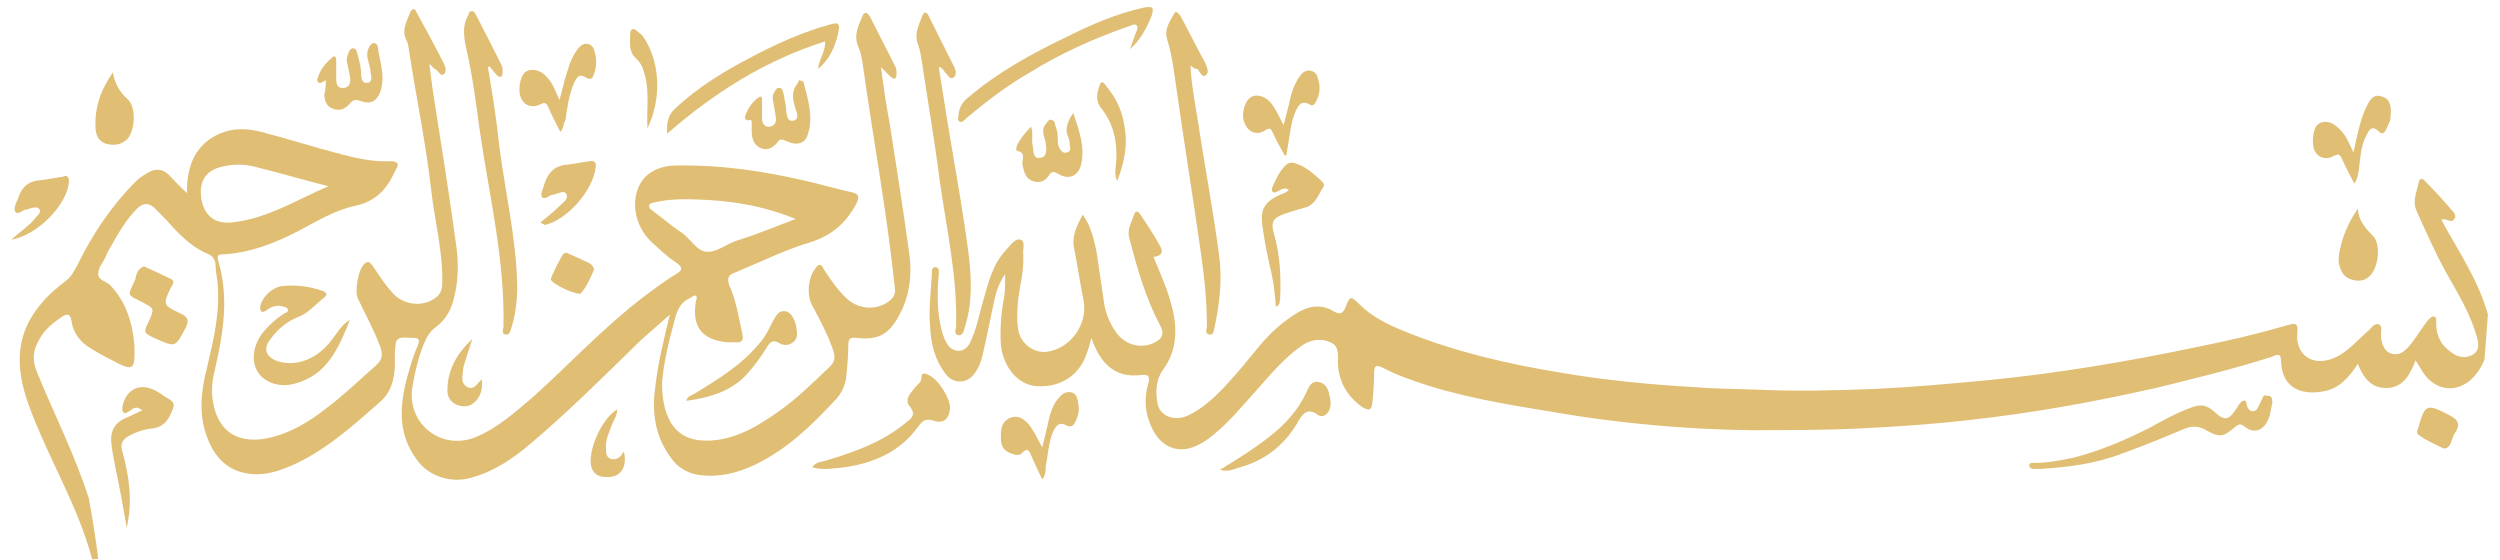 <?xml version="1.0" encoding="utf-8"?>
<!-- Generator: Adobe Illustrator 27.3.1, SVG Export Plug-In . SVG Version: 6.00 Build 0)  -->
<svg version="1.1" id="Layer_1" xmlns="http://www.w3.org/2000/svg" xmlns:xlink="http://www.w3.org/1999/xlink" x="0px" y="0px"
	 viewBox="0 0 290 65" style="enable-background:new 0 0 290 65;" xml:space="preserve">
<style type="text/css">
	.st0{fill:#E0BE74;}
</style>
<g>
	<g>
		<path class="st0" d="M11.4,64.8c-0.4,0.1-0.3,0-0.7,0.1C9,58.5,5.5,53,3.3,46.9c-1.5-4.2-1.6-8.1,1.5-11.7c0.8-1,1.8-1.8,2.8-2.6
			c0.6-0.4,0.9-1,1.3-1.7c1.8-3.7,4-7,6.9-9.9c0.4-0.4,0.9-0.7,1.4-1c0.9-0.5,1.7-0.4,2.4,0.3c0.7,0.7,1.3,1.4,2.1,2.1
			c-0.1-3.4,1.2-5.8,3.8-6.9c1.6-0.7,3.2-0.6,4.8-0.2c3.1,0.8,6.2,1.8,9.3,2.6c1.9,0.5,3.8,0.9,5.7,0.8c0.8,0,1.1,0.3,0.6,1
			c0,0.1-0.1,0.1-0.1,0.2c-0.9,2-2.2,3.5-4.7,4c-2.3,0.5-4.4,1.8-6.5,2.9c-2.7,1.4-5.5,2.5-8.6,2.7c-0.5,0-0.9,0-0.7,0.7
			c1.3,4.3,0.6,8.5-0.4,12.8c-0.3,1.2-0.4,2.4-0.2,3.6c0.6,3.6,3.1,5.1,6.9,4.1c2.3-0.6,4.3-1.8,6.2-3.3c2-1.5,3.9-3.3,5.8-5
			c0.8-0.7,0.8-1.3,0.5-2.2c-0.7-1.9-1.7-3.7-2.6-5.6c-0.4-0.9,0.1-3.6,0.9-4.1c0.4-0.3,0.6,0.1,0.8,0.3c0.7,1,1.3,2,2.1,2.9
			c1.2,1.6,3.4,2,5,1c0.7-0.4,1-1,1-1.8c0.1-3.7-0.9-7.4-1.3-11c-0.6-5.3-1.7-10.5-2.5-15.7c-0.1-0.5-0.1-1-0.3-1.4
			c-0.7-1.3,0-2.3,0.4-3.4c0.2-0.4,0.5-0.5,0.7,0c1.1,2,2.2,4,3.2,6c0.2,0.4,0.3,0.9,0,1.2c-0.4,0.3-0.6-0.3-0.9-0.5
			c-0.2-0.1-0.4-0.3-0.8-0.7c0.2,1.4,0.3,2.5,0.5,3.7c0.9,5.7,1.8,11.4,2.6,17.2c0.3,2,0.3,4.1-0.2,6.1c-0.3,1.4-0.9,2.6-2.1,3.5
			c-0.7,0.5-1.1,1.2-1.4,1.9c-0.7,1.7-1.1,3.5-1.4,5.3c-0.5,4.2,3.5,7.2,7.4,5.6c2.6-1.1,4.7-3,6.8-4.8c4.2-3.8,8.1-8,12.7-11.5
			c1.2-0.9,2.4-1.8,3.7-2.6c0.7-0.4,0.9-0.7,0.1-1.3c-1.1-0.7-2-1.6-3-2.5c-1-1-1.6-2.2-1.8-3.6c-0.3-3.1,1.5-5.2,4.8-5.2
			c4.9-0.1,9.8,0.6,14.6,1.7c1.9,0.4,3.8,1,5.7,1.4c0.9,0.2,0.9,0.6,0.5,1.4c-1.2,2.2-2.8,3.6-5.3,4.4c-3,0.9-5.8,2.3-8.7,3.5
			c-0.8,0.3-1,0.6-0.7,1.5c0.8,1.8,1.1,3.7,1.5,5.6c0.2,0.7,0,1.1-0.8,1c-0.3,0-0.7,0-1,0c-2.9-0.3-4-1.8-3.6-4.6
			c0-0.3,0.3-0.6,0-0.8c-0.2-0.1-0.5,0.2-0.7,0.3c-0.9,0.4-1.3,1.1-1.6,2c-0.7,2.6-1.4,5.2-1.6,7.8C76.8,46,77,47.6,77.8,49
			c1.1,1.8,2.8,2.2,4.7,2.1c3.1-0.2,5.6-1.8,8-3.5c2.1-1.5,3.9-3.3,5.8-5.1c0.5-0.5,0.6-1,0.4-1.7c-0.6-1.9-1.6-3.7-2.5-5.4
			c-0.6-1.1-0.5-2.9,0.2-4c0.8-1.3,1-0.4,1.2-0.1c0.8,1.2,1.6,2.4,2.7,3.4c1.5,1.3,3.6,1.3,5,0.1c0.4-0.4,0.6-0.7,0.5-1.4
			c-0.9-8.7-2.5-17.2-3.7-25.8c-0.1-0.7-0.2-1.4-0.5-2.1c-0.6-1.3-0.1-2.4,0.4-3.5c0.2-0.6,0.5-0.7,0.9-0.1c1,2,2,3.9,3,5.9
			c0.1,0.2,0.1,0.5,0.1,0.8c0,0.2,0,0.4-0.2,0.5c-0.2,0.1-0.3-0.1-0.5-0.2c-0.3-0.3-0.6-0.6-1.1-1.1c0.3,2.4,0.6,4.4,1,6.5
			c0.8,5.1,1.6,10.2,2.3,15.3c0.3,2.3,0,4.7-1.1,6.8c-1.2,2.3-2.4,3.1-5,2.8c-0.8-0.1-1,0.1-1,0.9c0,1.1-0.1,2.2-0.2,3.3
			c-0.1,1.2-0.5,2.2-1.4,3.1c-2.7,2.9-5.5,5.6-9.2,7.4c-2.1,1-4.2,1.5-6.5,1.2c-1.3-0.2-2.4-0.8-3.2-1.9c-1.9-2.5-2.3-5.3-1.9-8.2
			c0.3-2.8,1-5.6,1.7-8.5c-1.1,1-2.3,2-3.4,3c-4.2,4.1-8.3,8.2-12.8,12c-2,1.7-4.2,3.2-6.8,3.9c-2.3,0.7-4.9-0.1-6.3-2
			c-2.5-3.3-2-6.9-0.9-10.6c0.3-1,0.6-1.9,1-2.8c0.2-0.6,0.1-0.8-0.6-0.8c-2-0.1-2-0.1-2.1,1.9c0,0.5,0,1,0,1.5
			c-0.1,1.6-0.5,3-1.8,4.1c-3.2,2.8-6.4,5.7-10.4,7.4c-1.4,0.6-2.8,1-4.3,0.9c-2.6-0.2-4.3-1.7-5.2-4.1c-1.1-2.7-0.8-5.5-0.1-8.2
			c0.8-3.4,1.6-6.7,1.2-10.2c-0.1-0.6-0.2-1.3-0.2-1.9c-0.1-0.5-0.3-0.9-0.8-1.1c-1.7-0.7-3-1.9-4.2-3.2c-0.6-0.7-1.3-1.4-2-2.1
			c-0.7-0.7-1.4-0.7-2.1,0c-1.3,1.3-2.2,2.9-3.1,4.5c-0.2,0.3-0.4,0.7-0.5,1c-0.3,0.7-0.9,1.3-0.9,2c-0.1,0.8,0.9,0.9,1.4,1.4
			c1.9,2,2.6,4.5,2.8,7.1c0,0.3,0,0.7,0,1c0,1.4-0.3,1.7-1.6,1.1c-1.2-0.6-2.4-1.2-3.5-1.9c-1.2-0.7-2-1.8-2.2-3.1
			c-0.1-0.9-0.5-1-1.2-0.5c-1,0.7-1.9,1.4-2.5,2.5c-0.8,1.3-0.9,2.5-0.3,3.9c2,4.9,4.4,9.6,6,14.6C10.7,60,11.1,62.4,11.4,64.8z
			 M38.1,21.6c-2.8-0.7-5.5-1.5-8.3-2.2c-1.4-0.4-2.9-0.4-4.3,0c-1.8,0.5-2.5,1.9-2.1,3.9c0.4,1.8,1.6,2.7,3.5,2.5
			C30.9,25.4,34.4,23.2,38.1,21.6z M92.3,25.4c-3.4-1.4-6.8-2-10.1-2.2c-2-0.1-4-0.2-5.9,0.2c-0.3,0.1-0.9,0.1-1,0.4
			c-0.1,0.4,0.4,0.6,0.6,0.8c1.1,0.8,2.1,1.7,3.2,2.4c1,0.7,1.8,2.2,2.9,2.2c1.1,0.1,2.3-0.9,3.5-1.3C87.8,27.2,89.9,26.3,92.3,25.4
			z"/>
		<path class="st0" d="M288.6,36.5c-0.1,1.5-0.3,3.7-0.4,5.2c-0.2,0.5-0.5,1.1-0.9,1.6c-1.8,2.4-4.7,2.3-6.3-0.2
			c-0.2-0.4-0.5-0.8-0.8-1.3c-0.6,1.6-1.4,3.1-3.2,3.2c-1.9,0.1-2.8-1.1-3.5-2.8c-1,1.6-2.2,2.9-4,3.2c-2.7,0.5-4.8-0.5-4.9-3.5
			c0-1.1-0.6-0.7-1.1-0.5c-4.4,1.4-8.9,2.5-13.4,3.6c-7.1,1.6-14.2,2.9-21.5,3.7c-4.3,0.5-8.6,0.8-12.9,1c-4.2,0.2-8.5,0.2-12.7,0.2
			c-7.6-0.1-15.3-0.8-22.8-2.1c-5.5-0.9-11.1-1.8-16.4-3.7c-1.1-0.4-2.2-0.8-3.3-1.4c-1-0.5-1.1-0.2-1.1,0.7c0,1.1-0.1,2.2-0.2,3.3
			c-0.1,0.9-0.4,1-1.2,0.5c-1.7-1.2-2.7-2.9-2.8-5c0-0.9,0.2-2.1-0.9-2.5c-1.1-0.5-2.3-0.3-3.3,0.4c-2,1.4-3.5,3.2-5.1,5
			c-1.8,2-3.5,4.1-5.6,5.7c-0.4,0.3-0.7,0.5-1.1,0.7c-2.3,1.3-4.5,0.5-5.6-1.9c-0.8-1.7-0.9-3.4-0.4-5.1c0.2-0.8,0.1-1.1-0.8-1
			c-3.1,0.4-4.8-1.4-5.8-4.3c-0.2,0.7-0.3,1.2-0.5,1.7c-0.8,2.5-2.9,4-5.6,3.9c-2.3,0-4.1-2.1-4.4-4.8c-0.1-1.7,0-3.4,0.3-5.1
			c0.2-0.9,0.2-1.8,0.2-3.1c-0.7,1-1,1.9-1.2,2.8c-0.5,2.2-0.9,4.4-1.4,6.5c-0.2,0.9-0.5,1.7-1.1,2.4c-0.8,1-2.3,1-3.1,0
			c-1.3-1.6-1.8-3.5-1.9-5.5c-0.2-2.1,0.1-4.2,0.2-6.3c0-0.3,0-0.8,0.5-0.7c0.4,0.1,0.3,0.5,0.3,0.8c-0.2,2.2-0.2,4.3,0.3,6.4
			c0.2,0.7,0.4,1.4,0.9,2c0.8,0.8,1.9,0.6,2.4-0.4c0.8-1.6,1.1-3.4,1.6-5.1c0.6-2.1,1.1-4.1,2.6-5.7c0.5-0.5,1-1.4,1.7-1.2
			c0.6,0.2,0.2,1.2,0.3,1.8c0.1,1.8-0.4,3.5-0.6,5.2c-0.1,1.3-0.2,2.6,0.1,3.8c0.4,1.4,1.8,2.4,3.3,2.2c2.7-0.4,4.7-3.2,4.2-5.9
			c-0.4-2-0.7-4.1-1.1-6.1c-0.3-1.4,0.3-2.6,1-3.9c1,1.4,1.3,2.9,1.6,4.3c0.3,2,0.6,4,0.9,6.1c0.2,1.2,0.7,2.3,1.4,3.3
			c1.1,1.5,3,1.9,4.5,1.1c0.8-0.4,1.1-1,0.6-1.9c-1.7-3.2-2.7-6.7-3.6-10.2c-0.3-1,0.3-1.9,0.6-2.8c0.2-0.5,0.5-0.2,0.7,0.1
			c0.8,1.2,1.6,2.4,2.3,3.7c0.4,0.7,0.1,1.1-0.8,1.2c0.8,1.9,1.6,3.7,2.1,5.6c0.7,2.6,0.7,5.2-1,7.5c-0.8,1.1-0.9,2.6-0.6,4
			c0.3,1.4,2,2,3.5,1.3c1.7-0.8,3.1-2.1,4.4-3.5c1.4-1.5,2.7-3.1,4-4.7c1.2-1.4,2.5-2.6,4.1-3.6c1.4-0.9,2.9-1.2,4.4-0.3
			c0.8,0.5,1.1,0.2,1.4-0.5c0.5-1.3,0.6-1.3,1.6-0.3c1.5,1.5,3.4,2.4,5.4,3.2c5.7,2.3,11.7,3.7,17.8,4.7c5.2,0.9,10.4,1.4,15.6,1.7
			c2.4,0.2,4.8,0.2,7.3,0.3c4.6,0.2,9.2,0.1,13.9-0.1c4.3-0.2,8.6-0.6,12.9-1c8.2-0.8,16.4-2.2,24.5-3.9c3.5-0.7,6.9-1.5,10.3-2.5
			c0.8-0.2,1.2-0.3,1.1,0.8c-0.3,2.7,1.8,4.1,4.3,3c1.6-0.7,2.7-2.1,4-3.2c0.3-0.3,0.6-0.8,1.1-0.7c0.5,0.2,0.3,0.8,0.3,1.2
			c0,0.6,0.1,1.1,0.4,1.6c0.5,0.8,1.6,0.9,2.3,0.3c0.6-0.5,1-1.1,1.5-1.8c0.4-0.6,0.8-1.2,1.2-1.7c0.2-0.2,0.4-0.5,0.7-0.5
			c0.4,0.1,0.3,0.5,0.3,0.8c0,1.5,0.6,2.6,1.8,3.4c0.8,0.6,1.7,0.7,2.5,0.2c0.8-0.5,0.6-1.4,0.4-2.1c-0.7-2.4-1.9-4.5-3.1-6.6
			c-1.5-2.6-2.7-5.3-3.9-8c-0.5-1.2,0.1-2.2,0.3-3.4c0.1-0.3,0.4-0.3,0.6-0.1c1.2,1.2,2.3,2.4,3.4,3.7c0.2,0.2,0.3,0.6,0.1,0.8
			c-0.4,0.6-0.9-0.2-1.5,0.1C285.2,29.2,287.5,32.5,288.6,36.5z"/>
		<path class="st0" d="M108.9,7.8c0.4,2.6,0.8,5,1.2,7.5c0.8,4.8,1.7,9.7,2.3,14.5c0.3,2.7,0.4,5.5-0.5,8.2
			c-0.1,0.4-0.2,0.9-0.7,0.9c-0.5-0.1-0.4-0.6-0.3-0.9c0.2-5.8-1.1-11.4-1.9-17.1c-0.6-4.7-1.4-9.3-2.1-14c-0.1-0.6-0.2-1.2-0.4-1.7
			c-0.5-1.3,0.1-2.3,0.5-3.4c0.2-0.5,0.5-0.4,0.7,0c1,2,2,4,3,6c0.2,0.4,0.3,0.9-0.1,1.2c-0.4,0.3-0.6-0.3-0.9-0.5
			C109.4,8.1,109.3,7.8,108.9,7.8z"/>
		<path class="st0" d="M138.1,7.6c0.1,2.2,0.5,4.2,0.8,6.1c0.8,5.3,1.8,10.5,2.5,15.8c0.4,2.8,0.1,5.6-0.5,8.4
			c-0.1,0.4-0.1,1-0.6,0.9c-0.6-0.1-0.3-0.6-0.3-1c0-2.9-0.3-5.7-0.7-8.5c-0.9-6.3-1.9-12.5-2.8-18.8c-0.3-2-0.5-4-1.1-5.9
			c-0.4-1.2,0.3-2.1,0.8-3c0.2-0.5,0.5,0,0.7,0.2c1,1.8,1.9,3.7,2.9,5.5c0.2,0.5,0.5,1.1,0.1,1.4c-0.5,0.4-0.7-0.4-1-0.7
			C138.6,8,138.5,7.9,138.1,7.6z"/>
		<path class="st0" d="M56.6,7.8c0.5,3,1,6,1.3,9c0.7,5.5,2,10.9,2.1,16.4c0,1.7-0.2,3.3-0.7,4.9c-0.1,0.3-0.2,0.8-0.6,0.7
			c-0.5,0-0.4-0.5-0.3-0.8c0.2-7.9-1.7-15.5-2.8-23.2c-0.4-3-0.8-6.1-1.5-9.1c-0.3-1.4-0.5-2.7,0.2-3.9c0.1-0.2,0.1-0.5,0.4-0.5
			c0.3,0,0.4,0.2,0.5,0.4c1,1.9,2,3.9,3,5.9c0.1,0.2,0.1,0.5,0.1,0.8c0,0.2,0,0.4-0.2,0.5c-0.2,0.1-0.3-0.1-0.5-0.2
			C57.3,8.3,57,8,56.8,7.7C56.7,7.7,56.6,7.8,56.6,7.8z"/>
		<path class="st0" d="M40.6,37.1c-1.3,3.2-2.6,6.4-6.4,7.4c-1.7,0.5-3.4-0.1-4.2-1.2c-0.9-1.3-0.7-3.1,0.4-4.6
			c0.7-0.9,1.6-1.7,2.5-2.3c0.2-0.1,0.6-0.2,0.5-0.5c-0.1-0.3-0.5-0.3-0.8-0.4c-0.6-0.1-1.2,0.1-1.7,0.5c-0.2,0.1-0.4,0.3-0.6,0.1
			c-0.2-0.2-0.1-0.4-0.1-0.6c0.2-1,1.3-2.1,2.4-2.3c1.6-0.2,3.2,0,4.7,0.5c0.6,0.2,0.8,0.5,0.2,0.9c-1,0.8-1.8,1.8-3,2.2
			c-1.2,0.5-2.3,1.4-3.1,2.5c-0.9,1.1-0.6,2.1,0.8,2.6c2.2,0.7,4.7-0.3,6.3-2.5C39.2,38.5,39.7,37.6,40.6,37.1z"/>
		<path class="st0" d="M263.6,46.7c-0.2,0.7-0.2,1.5-0.6,2.2c-0.6,1.1-1.6,1.4-2.6,0.6c-0.5-0.4-0.7-0.3-1.1,0
			c-1.4,1.2-1.8,1.3-3.4,0.4c-0.8-0.5-1.6-0.5-2.4-0.2c-2.4,1-4.8,2-7.3,2.9c-3.1,1.2-6.3,1.6-9.6,1.8c-0.2,0-0.4,0-0.6,0
			c-0.3,0-0.6-0.1-0.6-0.4c0-0.4,0.4-0.3,0.6-0.3c1.5,0,3-0.3,4.5-0.6c3.1-0.8,5.9-2,8.7-3.4c1.7-0.9,3.4-1.9,5.2-2.5
			c0.9-0.3,1.6-0.2,2.4,0.5c1.3,1.2,1.7,1.1,2.7-0.4c0.1-0.2,0.3-0.5,0.4-0.6c0.3-0.3,0.7-0.4,0.7,0.2c0.1,0.4,0.3,0.8,0.7,0.8
			c0.5,0,0.6-0.4,0.8-0.8c0.1-0.1,0.1-0.3,0.2-0.4c0.2-0.3,0.2-0.8,0.6-0.6C263.7,45.9,263.5,46.3,263.6,46.7z"/>
		<path class="st0" d="M131.1,5.7c0.2-0.7,0.5-1.4,0.7-2c0.1-0.2,0.2-0.5,0.1-0.7c-0.2-0.3-0.6-0.1-0.8,0c-4.1,1.4-8.1,3.2-11.8,5.5
			c-2.6,1.5-4.9,3.3-7.2,5.2c-0.2,0.2-0.5,0.6-0.8,0.4c-0.3-0.2-0.1-0.6-0.1-0.9c0.1-0.7,0.4-1.3,1-1.8c3.5-3,7.5-5.2,11.7-7.2
			c2.8-1.4,5.6-2.6,8.7-3.3c1.1-0.2,1.3-0.1,1,0.9C133,3.3,132.3,4.6,131.1,5.7z"/>
		<path class="st0" d="M94.9,8c0.1-1.2,0.9-2,0.8-3.2C88.8,7,82.9,10.7,77.4,15.5c-0.1-1.2,0.1-2.1,0.8-2.8c2-1.9,4.2-3.4,6.6-4.8
			c3.6-2,7.3-3.9,11.3-5c1.2-0.4,1.4-0.2,1.1,1.1C96.8,5.5,96.3,6.8,94.9,8z"/>
		<path class="st0" d="M94.2,54.2c0.5-0.7,1.2-0.6,1.7-0.8c3.3-1,6.4-2.1,9.1-4.3c0.6-0.5,1.4-0.9,0.5-2c-0.6-0.7,0.1-1.5,0.6-2.1
			c0.3-0.4,0.8-0.6,0.8-1.3c0-0.5,0.5-0.4,0.8-0.2c1.1,0.4,2.6,2.8,2.5,3.9c-0.1,1.2-0.8,1.8-1.9,1.4c-0.9-0.3-1.3,0-1.8,0.7
			c-2.1,2.9-5.1,4.2-8.5,4.7C96.7,54.3,95.6,54.6,94.2,54.2z"/>
		<path class="st0" d="M148,35.6c-0.1-1.6-0.3-3.2-0.7-4.7c-0.3-1.4-0.6-2.8-0.8-4.3c-0.4-2.3,0.1-3.2,2.2-4.1
			c0.3-0.1,0.6-0.2,0.8-0.5c-0.5-0.3-0.9,0-1.3,0.2c-0.2,0.1-0.4,0.2-0.5,0.1c-0.2-0.1-0.2-0.4-0.1-0.6c0.4-0.9,0.8-1.8,1.5-2.5
			c0.4-0.4,0.8-0.4,1.3-0.2c1.2,0.4,2,1.2,2.9,2c0.2,0.2,0.4,0.4,0.2,0.7c-0.6,0.9-0.9,2.1-2.2,2.4c-0.8,0.2-1.6,0.5-2.3,0.7
			c-1.4,0.5-1.6,1-1.2,2.4c0.7,2.4,0.8,4.9,0.7,7.4C148.4,34.9,148.6,35.3,148,35.6z"/>
		<path class="st0" d="M16.5,47.6c-0.7-0.6-1.1-0.2-1.5,0.1c-0.2,0.1-0.4,0.3-0.6,0.2c-0.3-0.2-0.2-0.5-0.2-0.7
			c0.4-2.1,2.1-2.9,4-1.8c0.2,0.1,0.3,0.2,0.5,0.3c0.5,0.5,1.7,0.7,1.4,1.6c-0.4,1.1-0.9,2.2-2.4,2.4c-1,0.1-1.9,0.4-2.8,0.9
			c-0.7,0.4-1,0.9-0.7,1.8c0.8,2.9,1.2,5.8,0.5,8.8c-0.4-2.3-0.8-4.6-1.3-6.9c-0.2-1-0.4-2-0.5-3c-0.1-1.4,0.5-2.4,1.9-2.9
			C15.4,48.1,15.9,47.9,16.5,47.6z"/>
		<path class="st0" d="M273,17.7c0.4-1.8,0.7-3.5,1.4-5.1c0.4-0.8,0.8-1.8,1.9-1.4c1.1,0.3,1.1,1.4,1,2.4c0,0.5-0.3,0.9-0.5,1.4
			c-0.2,0.4-0.5,0.7-0.9,0.2c-0.8-0.7-1.1-0.1-1.4,0.5c-0.7,1.3-0.7,2.8-0.9,4.2c-0.1,0.4-0.1,0.8-0.5,1.4c-0.5-1-1-1.9-1.4-2.8
			c-0.2-0.4-0.3-0.8-1-0.4c-0.9,0.5-1.8,0.2-2.2-0.6c-0.4-0.8-0.2-2.7,0.4-3.1c0.7-0.5,1.6-0.3,2.4,0.5
			C272.1,15.6,272.5,16.6,273,17.7z"/>
		<path class="st0" d="M65,15.3c-0.5-1-1-1.9-1.4-2.9c-0.2-0.4-0.4-0.6-0.9-0.3c-0.8,0.4-1.7,0.3-2.2-0.6c-0.5-0.9-0.2-2.7,0.5-3.2
			c0.7-0.4,1.7-0.2,2.4,0.6c0.7,0.7,1,1.6,1.5,2.7c0.4-1.4,0.6-2.5,1-3.6c0.2-0.8,0.6-1.6,1.1-2.3c0.3-0.4,0.7-0.7,1.2-0.6
			c0.5,0.1,0.7,0.5,0.8,1c0.2,0.7,0.2,1.5,0,2.2c-0.2,0.6-0.3,1.2-1.2,0.6c-0.7-0.4-1,0.3-1.2,0.7c-0.6,1.4-0.8,2.8-1,4.3
			C65.3,14.4,65.4,14.9,65,15.3z"/>
		<path class="st0" d="M16.7,30.9c1.1,0.5,2.2,1,3.2,1.5c0.4,0.2,0.1,0.7-0.1,1c-0.9,1.9-0.9,2,1,2.9c1,0.4,1.2,0.9,0.7,1.8
			c-1.2,2.2-1.1,2.2-3.4,1.2c-1.5-0.7-1.5-0.7-0.8-2.1c0.6-1.4,0.6-1.4-0.7-2.1c-2-1-1.8-0.7-0.9-2.7C15.8,31.9,15.9,31.2,16.7,30.9
			z"/>
		<path class="st0" d="M120.9,55.6c-0.5-1-0.9-1.9-1.3-2.8c-0.2-0.5-0.4-0.9-1-0.3c-0.3,0.4-0.8,0.3-1.3,0.1
			c-0.9-0.3-1.2-0.9-1.2-1.8c0-0.9,0-1.8,1-2.3c0.9-0.4,1.6,0,2.2,0.7c0.6,0.7,1,1.6,1.6,2.7c0.3-1.3,0.6-2.4,0.8-3.4
			c0.2-0.8,0.5-1.6,1-2.2c0.4-0.5,0.8-0.9,1.5-0.8c0.7,0.1,0.8,0.8,0.9,1.4c0.1,0.7,0,1.3-0.3,1.9c-0.2,0.5-0.5,0.9-1.2,0.5
			c-0.7-0.4-1.1,0.1-1.4,0.7c-0.6,1.3-0.6,2.7-0.9,4.1C121.3,54.7,121.3,55.1,120.9,55.6z"/>
		<path class="st0" d="M149,18c-0.5-0.9-1-1.8-1.4-2.7c-0.2-0.4-0.3-0.5-0.8-0.2c-1.1,0.7-2.1,0.2-2.5-1c-0.2-0.7-0.1-1.4,0.2-2.1
			c0.4-0.8,1-1.1,1.9-0.8c0.8,0.3,1.2,0.9,1.6,1.6c0.3,0.5,0.5,1,0.9,1.7c0.3-1.2,0.6-2.2,0.8-3.2c0.2-0.9,0.6-1.8,1.1-2.5
			c0.3-0.4,0.7-0.7,1.2-0.6c0.6,0.1,0.8,0.5,0.9,1c0.3,0.9,0.2,1.7-0.2,2.5c-0.2,0.4-0.4,0.7-0.8,0.4c-0.9-0.5-1.3,0.1-1.6,0.8
			c-0.5,1.1-0.6,2.2-0.8,3.4c-0.1,0.6-0.2,1.2-0.3,1.8C149.2,18,149.1,18,149,18z"/>
		<path class="st0" d="M124.5,13.1c0.7,2.1,1.4,4,0.9,6c-0.3,1.3-1.4,1.8-2.6,1.1c-0.4-0.2-0.7-0.5-1.1,0.1c-0.4,0.7-1.1,1-1.9,0.7
			c-0.9-0.3-1-1.1-1.2-1.9c-0.1-0.5,0.5-1.4-0.6-1.6c-0.2,0-0.1-0.6,0.1-0.9c0.4-0.7,0.9-1.3,1.5-1.9c0.3,0.8,0,1.5,0.2,2.2
			c0.1,0.6,0,1.6,0.9,1.4c0.8-0.1,0.7-1,0.6-1.7c-0.1-0.7-0.6-1.5,0-2.2c0.2-0.2,0.3-0.6,0.7-0.5c0.3,0.1,0.4,0.4,0.4,0.6
			c0.2,0.5,0.3,1,0.3,1.5c0,0.4,0,0.8,0.2,1.2c0.2,0.3,0.4,0.6,0.8,0.5c0.5-0.1,0.5-0.4,0.4-0.8c0-0.4-0.1-0.9-0.3-1.3
			C123.6,14.9,123.8,14.1,124.5,13.1z"/>
		<path class="st0" d="M37.8,9.3c-0.4,0.2-0.6,0.4-0.8,0.3c-0.3-0.1-0.2-0.5-0.1-0.7c0.3-0.9,0.9-1.6,1.6-2.2C38.9,6.3,39,6.7,39,7
			c0,0.7,0,1.4,0,2.1c0,0.6,0.1,1.2,0.9,1.1c0.7-0.1,0.8-0.7,0.7-1.3c-0.1-0.5-0.2-1-0.3-1.5c-0.1-0.3-0.1-0.6,0-0.9
			c0.1-0.3,0.2-0.8,0.6-0.9c0.5,0,0.5,0.5,0.6,0.8c0.2,0.7,0.4,1.5,0.4,2.3c0,0.5,0.2,1,0.7,0.9c0.6,0,0.5-0.7,0.4-1.1
			c0-0.5-0.2-1-0.3-1.5c-0.1-0.3-0.1-0.6-0.1-0.9c0.1-0.4,0.3-1.1,0.8-1.1c0.4,0,0.5,0.6,0.5,1c0.3,1.5,0.7,2.9,0.3,4.4
			c-0.4,1.3-1.2,1.8-2.4,1.3c-0.6-0.2-0.9-0.1-1.3,0.4c-0.5,0.6-1.2,0.8-1.9,0.5c-0.7-0.2-0.9-0.9-1-1.5
			C37.7,10.7,37.8,10.1,37.8,9.3z"/>
		<path class="st0" d="M93.2,9.5c0.5,2,1.2,4,0.5,6.1c-0.3,1.1-1.3,1.3-2.4,0.8c-0.5-0.2-0.8-0.4-1.1,0.1c-0.5,0.6-1.1,1-1.9,0.7
			c-0.8-0.3-1.1-1.1-1.1-1.9c0-0.3,0-0.7,0-1c0-0.1,0-0.3-0.1-0.4c-0.6,0.2-0.8-0.1-0.6-0.6c0.3-0.8,0.8-1.5,1.5-2
			c0.4-0.3,0.4,0.2,0.4,0.4c0,0.7,0,1.4,0,2.1c0,0.5,0.3,1,0.9,0.9c0.6-0.1,0.8-0.6,0.7-1.1c-0.1-0.6-0.2-1.2-0.3-1.8
			c-0.1-0.4-0.1-0.7,0.1-1.1c0.2-0.2,0.3-0.6,0.6-0.5c0.4,0,0.4,0.4,0.5,0.7c0.1,0.7,0.3,1.3,0.3,2c0.1,0.5,0.1,1.2,0.8,1.1
			c0.7-0.1,0.5-0.8,0.3-1.3c-0.3-1-0.6-2,0.2-3c0.1-0.1,0.1-0.3,0.2-0.4C93,9.4,93.1,9.4,93.2,9.5z"/>
		<path class="st0" d="M273.5,24.2c0.1,1.4,0.9,2.3,1.8,3.2c0.9,1,0.6,3.5-0.3,4.5c-0.6,0.7-1.4,0.8-2.3,0.5c-0.9-0.3-1.2-1-1.4-1.9
			c-0.1-0.9,0.2-1.8,0.4-2.6C272.1,26.6,272.7,25.4,273.5,24.2z"/>
		<path class="st0" d="M13.1,8.4c0.2,1.3,0.8,2.3,1.7,3.1c1,0.9,0.9,3.5,0,4.6c-0.7,0.7-1.5,0.8-2.4,0.6c-0.8-0.2-1.2-0.8-1.3-1.6
			C10.9,12.5,11.7,10.4,13.1,8.4z"/>
		<path class="st0" d="M79.6,46.5c0.2-0.6,0.6-0.6,0.9-0.8c2.8-1.7,5.6-3.4,7.7-6c0.7-0.8,1.1-1.8,1.6-2.7c0.3-0.5,0.6-1,1.3-0.9
			c0.6,0.1,0.9,0.7,1.1,1.2c0.1,0.3,0.2,0.6,0.2,0.9c0.1,0.6,0.1,1.1-0.4,1.5c-0.5,0.4-1.1,0.4-1.6,0.1c-0.7-0.4-1-0.2-1.4,0.4
			c-0.6,1-1.3,2-2.1,2.9C85.1,45.3,82.5,46.1,79.6,46.5z"/>
		<path class="st0" d="M141.5,54.5c2-1.2,3.9-2.4,5.7-3.8c1.8-1.4,3.3-3,4.3-5.1c0.3-0.6,0.5-1.4,1.4-1.3c0.8,0.1,1.2,0.8,1.3,1.5
			c0.2,0.7,0.3,1.6-0.3,2.2c-0.4,0.4-0.9,0.3-1.2,0c-1-0.6-1.5-0.1-2,0.7c-1.6,2.9-4,4.8-7.2,5.6C142.8,54.6,142.2,54.7,141.5,54.5z
			"/>
		<path class="st0" d="M62.7,25.8c0.7-0.6,1.5-1.2,2.2-1.9c0.4-0.4,1.1-0.8,0.8-1.4c-0.3-0.5-1,0-1.6,0.1c-0.4,0-0.8,0.6-1.2,0.3
			c-0.3-0.4,0.1-0.9,0.2-1.4c0.4-1.4,1.2-2.3,2.7-2.4c0.9-0.1,1.8-0.3,2.6-0.4c0.5-0.1,0.8,0.1,0.7,0.7c-0.3,2.7-3.3,6.1-5.9,6.7
			C63.1,26,62.9,26,62.7,25.8z"/>
		<path class="st0" d="M1.3,27.8c1.1-1,2.1-1.6,2.8-2.5c0.2-0.3,0.7-0.6,0.5-1c-0.3-0.4-0.8-0.2-1.2-0.1c-0.1,0-0.1,0.1-0.2,0.1
			c-0.5-0.1-1,0.7-1.4,0.3c-0.3-0.4,0.1-1.1,0.3-1.6c0.4-1.3,1.2-2,2.6-2.1c0.9-0.1,1.8-0.3,2.6-0.4C7.7,20.3,8,20.4,8,21.1
			C7.8,23.7,4.4,27.3,1.3,27.8z"/>
		<path class="st0" d="M68.9,31.3c-0.4,0.9-0.8,1.9-1.5,2.7c-0.3,0.4-3.5-1.1-3.5-1.6c0-0.3,1.3-2.9,1.5-3c0.2-0.1,0.4-0.1,0.5,0
			c0.9,0.4,1.8,0.8,2.6,1.2C68.7,30.8,68.9,31,68.9,31.3z"/>
		<path class="st0" d="M283.4,52c-1-0.5-2-0.9-2.9-1.6c-0.2-0.2-0.1-0.5,0-0.7c0.8-2.9,1-2.9,3.7-1.5c1,0.5,1.2,1.1,0.6,2
			c-0.3,0.4-0.4,1-0.6,1.4C284,51.8,283.9,52.1,283.4,52z"/>
		<path class="st0" d="M75.1,14.9c-0.1-2.1,0.2-3.9-0.2-5.8c-0.2-0.8-0.4-1.7-1.1-2.3C72.9,6,73.1,5,73.1,4c0-0.7,0.4-0.8,0.8-0.4
			c0.2,0.2,0.4,0.3,0.6,0.5C76.6,7,76.8,11.4,75.1,14.9z"/>
		<path class="st0" d="M72.4,52.5c0.4,1.9-0.6,3.1-2.5,2.8c-0.7-0.1-1.1-0.5-1.3-1.1c-0.5-1.8,1.2-5.7,3-6.7c0,0.8-0.5,1.3-0.7,2
			c-0.3,0.8-0.7,1.6-0.6,2.6c0,0.4,0,0.9,0.5,1.1c0.5,0.2,0.9,0,1.3-0.4C72.2,52.6,72.2,52.4,72.4,52.5z"/>
		<path class="st0" d="M129.6,21c-0.3-0.6-0.2-1-0.2-1.4c0.3-2.6,0-5-1.7-7.1c-0.7-0.9-0.4-1.9-0.1-2.7c0.2-0.6,0.6,0,0.8,0.3
			c1.2,1.4,1.9,3.1,2.1,5C130.8,16.9,130.4,18.9,129.6,21z"/>
		<path class="st0" d="M54.8,39.3c-0.3,0.9-0.6,1.8-0.9,2.8c-0.1,0.3-0.2,0.6-0.2,1c-0.1,0.7-0.2,1.4,0.5,1.8
			c0.8,0.4,1.1-0.4,1.7-0.9c0.1,1-0.1,1.8-0.6,2.4c-0.6,0.7-1.3,0.9-2.2,0.6c-0.8-0.3-1.2-0.9-1.2-1.7
			C51.9,42.8,53.1,40.9,54.8,39.3z"/>
	</g>
</g>
</svg>
